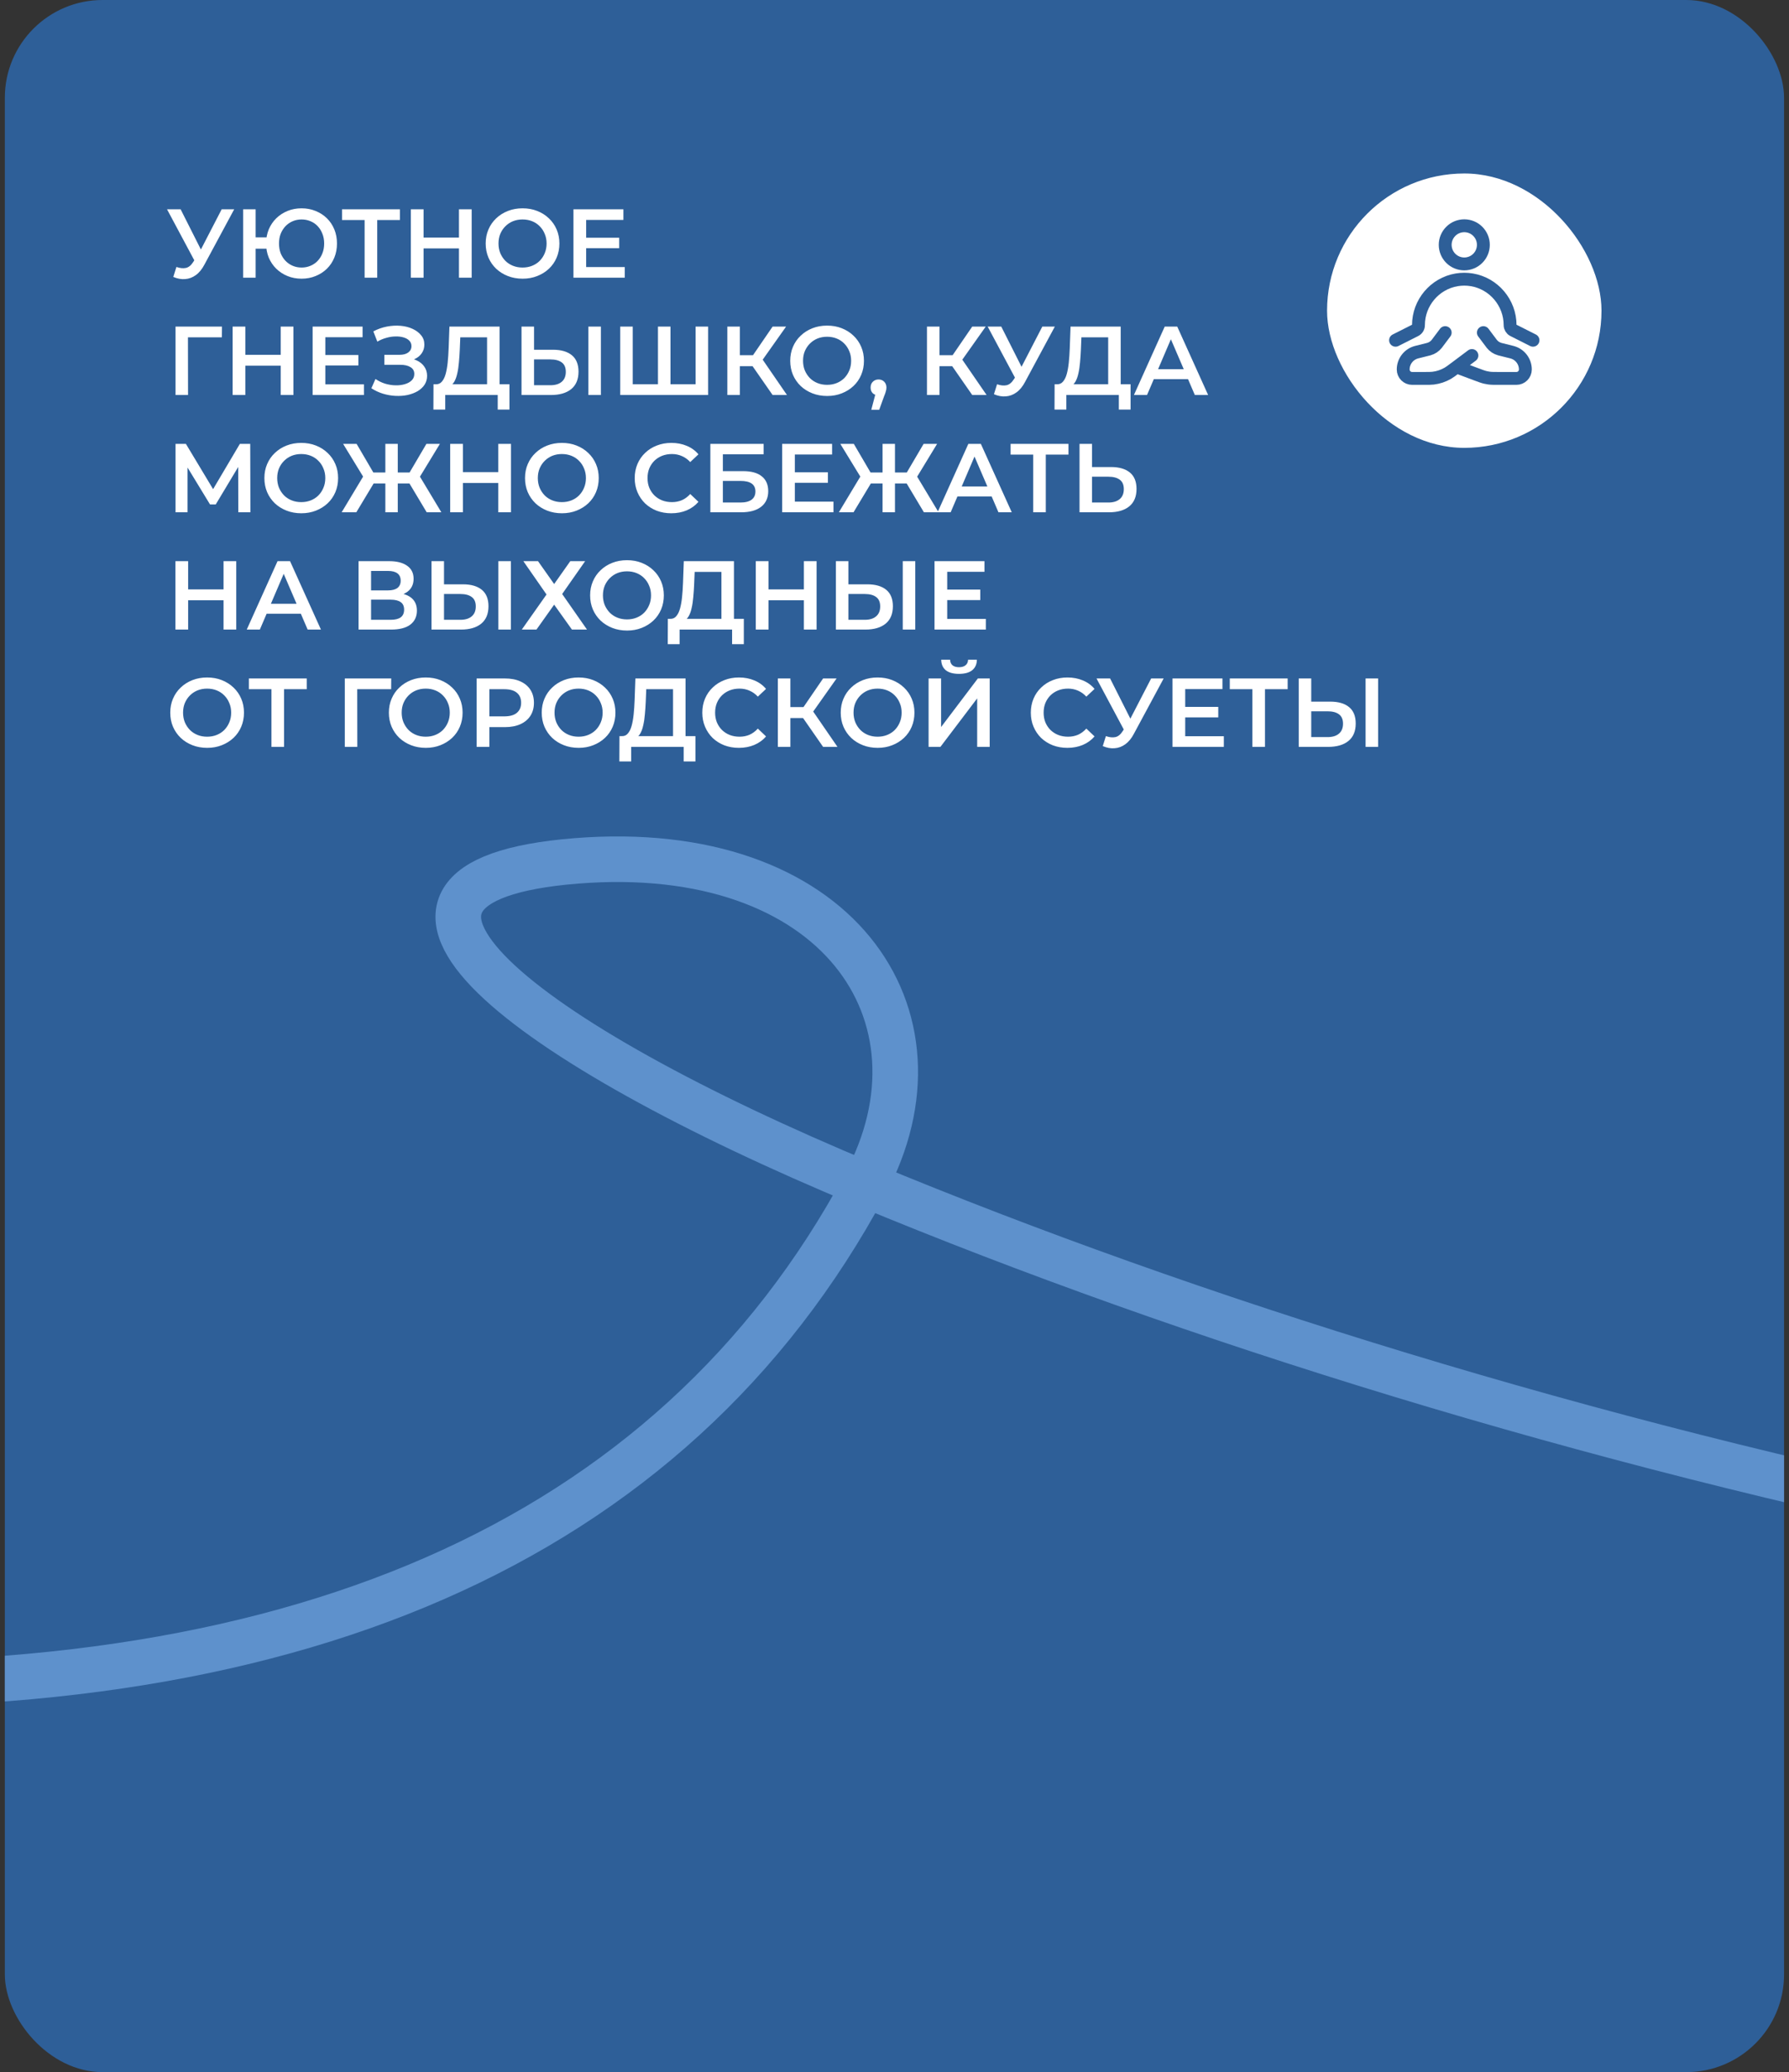 <?xml version="1.0" encoding="UTF-8"?> <svg xmlns="http://www.w3.org/2000/svg" width="183" height="212" viewBox="0 0 183 212" fill="none"><rect x="0" y="0" width="183" height="212" fill="#333333" stroke="none"/><g clip-path="url(#clip0_1272_22)"><rect x="0.495" width="182" height="212" rx="10" fill="#2E5F98"></rect><path d="M18.046 27.313C18.413 27.44 18.736 27.473 19.016 27.413C19.296 27.353 19.546 27.15 19.766 26.803L20.106 26.273L20.236 26.133L22.676 21.413H23.956L20.916 27.063C20.669 27.536 20.376 27.896 20.036 28.143C19.696 28.39 19.329 28.526 18.936 28.553C18.549 28.586 18.146 28.513 17.726 28.333L18.046 27.313ZM20.206 27.253L17.086 21.413H18.476L20.916 26.253L20.206 27.253ZM24.87 28.413V21.413H26.15V24.283H27.96V25.443H26.15V28.413H24.87ZM30.85 28.513C30.33 28.513 29.85 28.423 29.41 28.243C28.97 28.063 28.587 27.813 28.26 27.493C27.933 27.173 27.677 26.793 27.49 26.353C27.31 25.913 27.22 25.433 27.22 24.913C27.22 24.393 27.31 23.913 27.49 23.473C27.677 23.033 27.933 22.653 28.26 22.333C28.587 22.013 28.97 21.763 29.41 21.583C29.85 21.403 30.33 21.313 30.85 21.313C31.363 21.313 31.84 21.403 32.28 21.583C32.727 21.763 33.114 22.013 33.44 22.333C33.767 22.653 34.02 23.033 34.2 23.473C34.38 23.913 34.47 24.393 34.47 24.913C34.47 25.433 34.38 25.913 34.2 26.353C34.02 26.793 33.767 27.173 33.44 27.493C33.114 27.813 32.727 28.063 32.28 28.243C31.84 28.423 31.363 28.513 30.85 28.513ZM30.85 27.373C31.177 27.373 31.48 27.313 31.76 27.193C32.047 27.073 32.294 26.903 32.5 26.683C32.707 26.463 32.867 26.206 32.98 25.913C33.1 25.613 33.16 25.28 33.16 24.913C33.16 24.546 33.1 24.216 32.98 23.923C32.867 23.623 32.707 23.363 32.5 23.143C32.294 22.923 32.047 22.753 31.76 22.633C31.48 22.513 31.177 22.453 30.85 22.453C30.523 22.453 30.22 22.513 29.94 22.633C29.66 22.753 29.413 22.923 29.2 23.143C28.994 23.363 28.83 23.623 28.71 23.923C28.597 24.216 28.54 24.546 28.54 24.913C28.54 25.28 28.597 25.613 28.71 25.913C28.83 26.206 28.994 26.463 29.2 26.683C29.413 26.903 29.66 27.073 29.94 27.193C30.22 27.313 30.523 27.373 30.85 27.373ZM37.297 28.413V22.193L37.607 22.513H34.987V21.413H40.907V22.513H38.287L38.587 22.193V28.413H37.297ZM46.948 21.413H48.248V28.413H46.948V21.413ZM43.328 28.413H42.028V21.413H43.328V28.413ZM47.048 25.413H43.218V24.303H47.048V25.413ZM53.462 28.513C52.915 28.513 52.412 28.423 51.952 28.243C51.492 28.063 51.092 27.813 50.752 27.493C50.412 27.166 50.148 26.786 49.962 26.353C49.775 25.913 49.682 25.433 49.682 24.913C49.682 24.393 49.775 23.916 49.962 23.483C50.148 23.043 50.412 22.663 50.752 22.343C51.092 22.016 51.492 21.763 51.952 21.583C52.412 21.403 52.912 21.313 53.452 21.313C53.998 21.313 54.498 21.403 54.952 21.583C55.412 21.763 55.812 22.016 56.152 22.343C56.492 22.663 56.755 23.043 56.942 23.483C57.128 23.916 57.222 24.393 57.222 24.913C57.222 25.433 57.128 25.913 56.942 26.353C56.755 26.793 56.492 27.173 56.152 27.493C55.812 27.813 55.412 28.063 54.952 28.243C54.498 28.423 54.002 28.513 53.462 28.513ZM53.452 27.373C53.805 27.373 54.132 27.313 54.432 27.193C54.732 27.073 54.992 26.903 55.212 26.683C55.432 26.456 55.602 26.196 55.722 25.903C55.848 25.603 55.912 25.273 55.912 24.913C55.912 24.553 55.848 24.226 55.722 23.933C55.602 23.633 55.432 23.373 55.212 23.153C54.992 22.926 54.732 22.753 54.432 22.633C54.132 22.513 53.805 22.453 53.452 22.453C53.098 22.453 52.772 22.513 52.472 22.633C52.178 22.753 51.918 22.926 51.692 23.153C51.472 23.373 51.298 23.633 51.172 23.933C51.052 24.226 50.992 24.553 50.992 24.913C50.992 25.266 51.052 25.593 51.172 25.893C51.298 26.193 51.472 26.456 51.692 26.683C51.912 26.903 52.172 27.073 52.472 27.193C52.772 27.313 53.098 27.373 53.452 27.373ZM59.859 24.323H63.339V25.393H59.859V24.323ZM59.959 27.323H63.909V28.413H58.659V21.413H63.769V22.503H59.959V27.323ZM17.956 40.413V33.413H22.706L22.696 34.513H18.926L19.226 34.203L19.236 40.413H17.956ZM28.716 33.413H30.016V40.413H28.716V33.413ZM25.096 40.413H23.796V33.413H25.096V40.413ZM28.816 37.413H24.986V36.303H28.816V37.413ZM33.179 36.323H36.659V37.393H33.179V36.323ZM33.279 39.323H37.229V40.413H31.979V33.413H37.089V34.503H33.279V39.323ZM37.989 39.723L38.408 38.773C38.709 38.98 39.035 39.14 39.389 39.253C39.748 39.36 40.105 39.416 40.459 39.423C40.812 39.43 41.132 39.39 41.419 39.303C41.712 39.216 41.945 39.086 42.118 38.913C42.292 38.74 42.379 38.523 42.379 38.263C42.379 37.95 42.248 37.716 41.989 37.563C41.735 37.403 41.389 37.323 40.949 37.323H39.319V36.303H40.849C41.242 36.303 41.545 36.223 41.758 36.063C41.978 35.903 42.089 35.686 42.089 35.413C42.089 35.186 42.015 35 41.868 34.853C41.728 34.706 41.535 34.596 41.288 34.523C41.048 34.45 40.775 34.416 40.468 34.423C40.169 34.423 39.855 34.47 39.529 34.563C39.202 34.65 38.892 34.78 38.599 34.953L38.188 33.903C38.629 33.67 39.089 33.506 39.569 33.413C40.055 33.32 40.525 33.293 40.978 33.333C41.432 33.373 41.839 33.476 42.199 33.643C42.565 33.81 42.858 34.03 43.078 34.303C43.298 34.57 43.408 34.886 43.408 35.253C43.408 35.586 43.319 35.883 43.139 36.143C42.965 36.396 42.725 36.593 42.419 36.733C42.112 36.873 41.755 36.943 41.349 36.943L41.398 36.623C41.858 36.623 42.258 36.703 42.599 36.863C42.945 37.016 43.212 37.23 43.398 37.503C43.592 37.776 43.688 38.093 43.688 38.453C43.688 38.793 43.602 39.096 43.428 39.363C43.255 39.623 43.019 39.843 42.718 40.023C42.419 40.196 42.075 40.326 41.688 40.413C41.302 40.493 40.895 40.523 40.468 40.503C40.042 40.483 39.615 40.41 39.188 40.283C38.769 40.156 38.368 39.97 37.989 39.723ZM49.823 39.813V34.513H47.083L47.033 35.753C47.013 36.22 46.983 36.663 46.943 37.083C46.909 37.496 46.853 37.873 46.773 38.213C46.699 38.553 46.596 38.836 46.463 39.063C46.329 39.29 46.166 39.44 45.973 39.513L44.573 39.313C44.826 39.326 45.033 39.24 45.193 39.053C45.359 38.866 45.489 38.606 45.583 38.273C45.676 37.94 45.746 37.55 45.793 37.103C45.839 36.65 45.873 36.16 45.893 35.633L45.973 33.413H51.103V39.813H49.823ZM44.333 41.903L44.343 39.313H52.113V41.903H50.913V40.413H45.543V41.903H44.333ZM56.567 35.783C57.4 35.783 58.043 35.97 58.497 36.343C58.95 36.716 59.177 37.276 59.177 38.023C59.177 38.81 58.927 39.406 58.427 39.813C57.933 40.213 57.243 40.413 56.357 40.413H53.347V33.413H54.627V35.783H56.567ZM56.297 39.413C56.797 39.413 57.183 39.296 57.457 39.063C57.737 38.83 57.877 38.49 57.877 38.043C57.877 37.603 57.74 37.283 57.467 37.083C57.193 36.876 56.803 36.773 56.297 36.773H54.627V39.413H56.297ZM60.187 40.413V33.413H61.467V40.413H60.187ZM67.594 39.313L67.304 39.633V33.413H68.584V39.633L68.274 39.313H71.464L71.154 39.633V33.413H72.434V40.413H63.444V33.413H64.724V39.633L64.424 39.313H67.594ZM79.031 40.413L76.661 37.003L77.711 36.353L80.501 40.413H79.031ZM74.401 40.413V33.413H75.681V40.413H74.401ZM75.291 37.463V36.343H77.651V37.463H75.291ZM77.831 37.063L76.641 36.903L79.031 33.413H80.411L77.831 37.063ZM84.614 40.513C84.067 40.513 83.564 40.423 83.104 40.243C82.644 40.063 82.244 39.813 81.904 39.493C81.564 39.166 81.301 38.786 81.114 38.353C80.927 37.913 80.834 37.433 80.834 36.913C80.834 36.393 80.927 35.916 81.114 35.483C81.301 35.043 81.564 34.663 81.904 34.343C82.244 34.016 82.644 33.763 83.104 33.583C83.564 33.403 84.064 33.313 84.604 33.313C85.151 33.313 85.651 33.403 86.104 33.583C86.564 33.763 86.964 34.016 87.304 34.343C87.644 34.663 87.907 35.043 88.094 35.483C88.281 35.916 88.374 36.393 88.374 36.913C88.374 37.433 88.281 37.913 88.094 38.353C87.907 38.793 87.644 39.173 87.304 39.493C86.964 39.813 86.564 40.063 86.104 40.243C85.651 40.423 85.154 40.513 84.614 40.513ZM84.604 39.373C84.957 39.373 85.284 39.313 85.584 39.193C85.884 39.073 86.144 38.903 86.364 38.683C86.584 38.456 86.754 38.196 86.874 37.903C87.001 37.603 87.064 37.273 87.064 36.913C87.064 36.553 87.001 36.226 86.874 35.933C86.754 35.633 86.584 35.373 86.364 35.153C86.144 34.926 85.884 34.753 85.584 34.633C85.284 34.513 84.957 34.453 84.604 34.453C84.251 34.453 83.924 34.513 83.624 34.633C83.331 34.753 83.071 34.926 82.844 35.153C82.624 35.373 82.451 35.633 82.324 35.933C82.204 36.226 82.144 36.553 82.144 36.913C82.144 37.266 82.204 37.593 82.324 37.893C82.451 38.193 82.624 38.456 82.844 38.683C83.064 38.903 83.324 39.073 83.624 39.193C83.924 39.313 84.251 39.373 84.604 39.373ZM89.126 41.923L89.706 39.713L89.876 40.453C89.643 40.453 89.446 40.383 89.286 40.243C89.133 40.096 89.056 39.9 89.056 39.653C89.056 39.4 89.133 39.2 89.286 39.053C89.446 38.9 89.639 38.823 89.866 38.823C90.099 38.823 90.293 38.9 90.446 39.053C90.599 39.206 90.676 39.406 90.676 39.653C90.676 39.72 90.669 39.793 90.656 39.873C90.643 39.946 90.619 40.033 90.586 40.133C90.559 40.233 90.513 40.36 90.446 40.513L89.936 41.923H89.126ZM99.451 40.413L97.081 37.003L98.131 36.353L100.921 40.413H99.451ZM94.821 40.413V33.413H96.101V40.413H94.821ZM95.711 37.463V36.343H98.071V37.463H95.711ZM98.251 37.063L97.061 36.903L99.451 33.413H100.831L98.251 37.063ZM101.991 39.313C102.358 39.44 102.681 39.473 102.961 39.413C103.241 39.353 103.491 39.15 103.711 38.803L104.051 38.273L104.181 38.133L106.621 33.413H107.901L104.861 39.063C104.615 39.536 104.321 39.896 103.981 40.143C103.641 40.39 103.275 40.526 102.881 40.553C102.495 40.586 102.091 40.513 101.671 40.333L101.991 39.313ZM104.151 39.253L101.031 33.413H102.421L104.861 38.253L104.151 39.253ZM113.358 39.813V34.513H110.618L110.568 35.753C110.548 36.22 110.518 36.663 110.478 37.083C110.444 37.496 110.388 37.873 110.308 38.213C110.234 38.553 110.131 38.836 109.998 39.063C109.864 39.29 109.701 39.44 109.508 39.513L108.108 39.313C108.361 39.326 108.568 39.24 108.728 39.053C108.894 38.866 109.024 38.606 109.118 38.273C109.211 37.94 109.281 37.55 109.328 37.103C109.374 36.65 109.408 36.16 109.428 35.633L109.508 33.413H114.638V39.813H113.358ZM107.868 41.903L107.878 39.313H115.648V41.903H114.448V40.413H109.078V41.903H107.868ZM115.992 40.413L119.142 33.413H120.422L123.582 40.413H122.222L119.512 34.103H120.032L117.332 40.413H115.992ZM117.442 38.793L117.792 37.773H121.572L121.922 38.793H117.442ZM17.956 52.413V45.413H19.016L22.086 50.523H21.516L24.536 45.413H25.596L25.616 52.413H24.376L24.366 47.343H24.626L22.066 51.613H21.486L18.886 47.343H19.186V52.413H17.956ZM30.825 52.513C30.278 52.513 29.775 52.423 29.315 52.243C28.855 52.063 28.455 51.813 28.115 51.493C27.775 51.166 27.512 50.786 27.325 50.353C27.138 49.913 27.045 49.433 27.045 48.913C27.045 48.393 27.138 47.916 27.325 47.483C27.512 47.043 27.775 46.663 28.115 46.343C28.455 46.016 28.855 45.763 29.315 45.583C29.775 45.403 30.275 45.313 30.815 45.313C31.362 45.313 31.862 45.403 32.315 45.583C32.775 45.763 33.175 46.016 33.515 46.343C33.855 46.663 34.118 47.043 34.305 47.483C34.492 47.916 34.585 48.393 34.585 48.913C34.585 49.433 34.492 49.913 34.305 50.353C34.118 50.793 33.855 51.173 33.515 51.493C33.175 51.813 32.775 52.063 32.315 52.243C31.862 52.423 31.365 52.513 30.825 52.513ZM30.815 51.373C31.168 51.373 31.495 51.313 31.795 51.193C32.095 51.073 32.355 50.903 32.575 50.683C32.795 50.456 32.965 50.196 33.085 49.903C33.212 49.603 33.275 49.273 33.275 48.913C33.275 48.553 33.212 48.226 33.085 47.933C32.965 47.633 32.795 47.373 32.575 47.153C32.355 46.926 32.095 46.753 31.795 46.633C31.495 46.513 31.168 46.453 30.815 46.453C30.462 46.453 30.135 46.513 29.835 46.633C29.542 46.753 29.282 46.926 29.055 47.153C28.835 47.373 28.662 47.633 28.535 47.933C28.415 48.226 28.355 48.553 28.355 48.913C28.355 49.266 28.415 49.593 28.535 49.893C28.662 50.193 28.835 50.456 29.055 50.683C29.275 50.903 29.535 51.073 29.835 51.193C30.135 51.313 30.462 51.373 30.815 51.373ZM43.648 52.413L41.608 49.003L42.708 48.353L45.148 52.413H43.648ZM40.308 49.463V48.343H42.418V49.463H40.308ZM42.778 49.063L41.568 48.903L43.618 45.413H44.998L42.778 49.063ZM36.448 52.413H34.948L37.388 48.353L38.498 49.003L36.448 52.413ZM40.688 52.413H39.418V45.413H40.688V52.413ZM39.798 49.463H37.678V48.343H39.798V49.463ZM37.328 49.063L35.098 45.413H36.478L38.518 48.903L37.328 49.063ZM50.971 45.413H52.272V52.413H50.971V45.413ZM47.352 52.413H46.051V45.413H47.352V52.413ZM51.072 49.413H47.242V48.303H51.072V49.413ZM57.485 52.513C56.938 52.513 56.435 52.423 55.975 52.243C55.515 52.063 55.115 51.813 54.775 51.493C54.435 51.166 54.172 50.786 53.985 50.353C53.798 49.913 53.705 49.433 53.705 48.913C53.705 48.393 53.798 47.916 53.985 47.483C54.172 47.043 54.435 46.663 54.775 46.343C55.115 46.016 55.515 45.763 55.975 45.583C56.435 45.403 56.935 45.313 57.475 45.313C58.022 45.313 58.522 45.403 58.975 45.583C59.435 45.763 59.835 46.016 60.175 46.343C60.515 46.663 60.779 47.043 60.965 47.483C61.152 47.916 61.245 48.393 61.245 48.913C61.245 49.433 61.152 49.913 60.965 50.353C60.779 50.793 60.515 51.173 60.175 51.493C59.835 51.813 59.435 52.063 58.975 52.243C58.522 52.423 58.025 52.513 57.485 52.513ZM57.475 51.373C57.828 51.373 58.155 51.313 58.455 51.193C58.755 51.073 59.015 50.903 59.235 50.683C59.455 50.456 59.625 50.196 59.745 49.903C59.872 49.603 59.935 49.273 59.935 48.913C59.935 48.553 59.872 48.226 59.745 47.933C59.625 47.633 59.455 47.373 59.235 47.153C59.015 46.926 58.755 46.753 58.455 46.633C58.155 46.513 57.828 46.453 57.475 46.453C57.122 46.453 56.795 46.513 56.495 46.633C56.202 46.753 55.942 46.926 55.715 47.153C55.495 47.373 55.322 47.633 55.195 47.933C55.075 48.226 55.015 48.553 55.015 48.913C55.015 49.266 55.075 49.593 55.195 49.893C55.322 50.193 55.495 50.456 55.715 50.683C55.935 50.903 56.195 51.073 56.495 51.193C56.795 51.313 57.122 51.373 57.475 51.373ZM68.666 52.513C68.133 52.513 67.636 52.426 67.176 52.253C66.723 52.073 66.326 51.823 65.986 51.503C65.653 51.176 65.393 50.793 65.206 50.353C65.019 49.913 64.926 49.433 64.926 48.913C64.926 48.393 65.019 47.913 65.206 47.473C65.393 47.033 65.656 46.653 65.996 46.333C66.336 46.006 66.733 45.756 67.186 45.583C67.639 45.403 68.136 45.313 68.676 45.313C69.249 45.313 69.773 45.413 70.246 45.613C70.719 45.806 71.119 46.096 71.446 46.483L70.606 47.273C70.353 47 70.069 46.796 69.756 46.663C69.443 46.523 69.103 46.453 68.736 46.453C68.369 46.453 68.033 46.513 67.726 46.633C67.426 46.753 67.163 46.923 66.936 47.143C66.716 47.363 66.543 47.623 66.416 47.923C66.296 48.223 66.236 48.553 66.236 48.913C66.236 49.273 66.296 49.603 66.416 49.903C66.543 50.203 66.716 50.463 66.936 50.683C67.163 50.903 67.426 51.073 67.726 51.193C68.033 51.313 68.369 51.373 68.736 51.373C69.103 51.373 69.443 51.306 69.756 51.173C70.069 51.033 70.353 50.823 70.606 50.543L71.446 51.343C71.119 51.723 70.719 52.013 70.246 52.213C69.773 52.413 69.246 52.513 68.666 52.513ZM72.663 52.413V45.413H78.113V46.483H73.943V48.203H76.013C76.853 48.203 77.49 48.38 77.923 48.733C78.363 49.08 78.583 49.586 78.583 50.253C78.583 50.94 78.34 51.473 77.853 51.853C77.373 52.226 76.693 52.413 75.813 52.413H72.663ZM73.943 51.413H75.743C76.243 51.413 76.623 51.316 76.883 51.123C77.143 50.93 77.273 50.65 77.273 50.283C77.273 49.563 76.763 49.203 75.743 49.203H73.943V51.413ZM81.207 48.323H84.687V49.393H81.207V48.323ZM81.307 51.323H85.257V52.413H80.007V45.413H85.117V46.503H81.307V51.323ZM94.508 52.413L92.468 49.003L93.568 48.353L96.008 52.413H94.508ZM91.168 49.463V48.343H93.278V49.463H91.168ZM93.638 49.063L92.428 48.903L94.478 45.413H95.858L93.638 49.063ZM87.308 52.413H85.808L88.248 48.353L89.358 49.003L87.308 52.413ZM91.548 52.413H90.278V45.413H91.548V52.413ZM90.658 49.463H88.538V48.343H90.658V49.463ZM88.188 49.063L85.958 45.413H87.338L89.378 48.903L88.188 49.063ZM95.904 52.413L99.054 45.413H100.334L103.494 52.413H102.134L99.424 46.103H99.944L97.244 52.413H95.904ZM97.354 50.793L97.704 49.773H101.484L101.834 50.793H97.354ZM105.686 52.413V46.193L105.996 46.513H103.376V45.413H109.296V46.513H106.676L106.976 46.193V52.413H105.686ZM113.647 47.783C114.48 47.783 115.123 47.97 115.577 48.343C116.03 48.716 116.257 49.276 116.257 50.023C116.257 50.81 116.007 51.406 115.507 51.813C115.013 52.213 114.323 52.413 113.437 52.413H110.427V45.413H111.707V47.783H113.647ZM113.377 51.413C113.877 51.413 114.263 51.296 114.537 51.063C114.817 50.83 114.957 50.49 114.957 50.043C114.957 49.603 114.82 49.283 114.547 49.083C114.273 48.876 113.883 48.773 113.377 48.773H111.707V51.413H113.377ZM22.866 57.413H24.166V64.413H22.866V57.413ZM19.246 64.413H17.946V57.413H19.246V64.413ZM22.966 61.413H19.136V60.303H22.966V61.413ZM25.24 64.413L28.39 57.413H29.67L32.83 64.413H31.47L28.76 58.103H29.28L26.58 64.413H25.24ZM26.69 62.793L27.04 61.773H30.82L31.17 62.793H26.69ZM36.677 64.413V57.413H39.807C40.593 57.413 41.207 57.57 41.647 57.883C42.087 58.19 42.307 58.633 42.307 59.213C42.307 59.786 42.097 60.23 41.677 60.543C41.257 60.85 40.703 61.003 40.017 61.003L40.197 60.643C40.977 60.643 41.58 60.8 42.007 61.113C42.433 61.426 42.647 61.88 42.647 62.473C42.647 63.08 42.423 63.556 41.977 63.903C41.53 64.243 40.87 64.413 39.997 64.413H36.677ZM37.957 63.413H39.957C40.41 63.413 40.753 63.33 40.987 63.163C41.22 62.99 41.337 62.726 41.337 62.373C41.337 62.02 41.22 61.763 40.987 61.603C40.753 61.436 40.41 61.353 39.957 61.353H37.957V63.413ZM37.957 60.403H39.697C40.117 60.403 40.437 60.32 40.657 60.153C40.877 59.98 40.987 59.733 40.987 59.413C40.987 59.08 40.877 58.83 40.657 58.663C40.437 58.496 40.117 58.413 39.697 58.413H37.957V60.403ZM47.358 59.783C48.191 59.783 48.834 59.97 49.288 60.343C49.741 60.716 49.968 61.276 49.968 62.023C49.968 62.81 49.718 63.406 49.218 63.813C48.724 64.213 48.034 64.413 47.148 64.413H44.138V57.413H45.418V59.783H47.358ZM47.088 63.413C47.588 63.413 47.974 63.296 48.248 63.063C48.528 62.83 48.668 62.49 48.668 62.043C48.668 61.603 48.531 61.283 48.258 61.083C47.984 60.876 47.594 60.773 47.088 60.773H45.418V63.413H47.088ZM50.978 64.413V57.413H52.258V64.413H50.978ZM53.535 57.413H55.035L56.685 59.753L58.335 57.413H59.855L57.505 60.773L60.045 64.413H58.505L56.685 61.863L54.875 64.413H53.375L55.905 60.823L53.535 57.413ZM64.145 64.513C63.599 64.513 63.095 64.423 62.635 64.243C62.175 64.063 61.775 63.813 61.435 63.493C61.095 63.166 60.832 62.786 60.645 62.353C60.459 61.913 60.365 61.433 60.365 60.913C60.365 60.393 60.459 59.916 60.645 59.483C60.832 59.043 61.095 58.663 61.435 58.343C61.775 58.016 62.175 57.763 62.635 57.583C63.095 57.403 63.595 57.313 64.135 57.313C64.682 57.313 65.182 57.403 65.635 57.583C66.095 57.763 66.495 58.016 66.835 58.343C67.175 58.663 67.439 59.043 67.625 59.483C67.812 59.916 67.905 60.393 67.905 60.913C67.905 61.433 67.812 61.913 67.625 62.353C67.439 62.793 67.175 63.173 66.835 63.493C66.495 63.813 66.095 64.063 65.635 64.243C65.182 64.423 64.685 64.513 64.145 64.513ZM64.135 63.373C64.489 63.373 64.815 63.313 65.115 63.193C65.415 63.073 65.675 62.903 65.895 62.683C66.115 62.456 66.285 62.196 66.405 61.903C66.532 61.603 66.595 61.273 66.595 60.913C66.595 60.553 66.532 60.226 66.405 59.933C66.285 59.633 66.115 59.373 65.895 59.153C65.675 58.926 65.415 58.753 65.115 58.633C64.815 58.513 64.489 58.453 64.135 58.453C63.782 58.453 63.455 58.513 63.155 58.633C62.862 58.753 62.602 58.926 62.375 59.153C62.155 59.373 61.982 59.633 61.855 59.933C61.735 60.226 61.675 60.553 61.675 60.913C61.675 61.266 61.735 61.593 61.855 61.893C61.982 62.193 62.155 62.456 62.375 62.683C62.595 62.903 62.855 63.073 63.155 63.193C63.455 63.313 63.782 63.373 64.135 63.373ZM73.797 63.813V58.513H71.057L71.007 59.753C70.987 60.22 70.957 60.663 70.917 61.083C70.884 61.496 70.827 61.873 70.747 62.213C70.674 62.553 70.571 62.836 70.437 63.063C70.304 63.29 70.141 63.44 69.947 63.513L68.547 63.313C68.801 63.326 69.007 63.24 69.167 63.053C69.334 62.866 69.464 62.606 69.557 62.273C69.651 61.94 69.721 61.55 69.767 61.103C69.814 60.65 69.847 60.16 69.867 59.633L69.947 57.413H75.077V63.813H73.797ZM68.307 65.903L68.317 63.313H76.087V65.903H74.887V64.413H69.517V65.903H68.307ZM82.231 57.413H83.531V64.413H82.231V57.413ZM78.611 64.413H77.311V57.413H78.611V64.413ZM82.331 61.413H78.501V60.303H82.331V61.413ZM88.725 59.783C89.558 59.783 90.202 59.97 90.655 60.343C91.108 60.716 91.335 61.276 91.335 62.023C91.335 62.81 91.085 63.406 90.585 63.813C90.092 64.213 89.402 64.413 88.515 64.413H85.505V57.413H86.785V59.783H88.725ZM88.455 63.413C88.955 63.413 89.342 63.296 89.615 63.063C89.895 62.83 90.035 62.49 90.035 62.043C90.035 61.603 89.898 61.283 89.625 61.083C89.352 60.876 88.962 60.773 88.455 60.773H86.785V63.413H88.455ZM92.345 64.413V57.413H93.625V64.413H92.345ZM96.793 60.323H100.273V61.393H96.793V60.323ZM96.892 63.323H100.843V64.413H95.593V57.413H100.703V58.503H96.892V63.323ZM21.196 76.513C20.649 76.513 20.146 76.423 19.686 76.243C19.226 76.063 18.826 75.813 18.486 75.493C18.146 75.166 17.883 74.786 17.696 74.353C17.509 73.913 17.416 73.433 17.416 72.913C17.416 72.393 17.509 71.916 17.696 71.483C17.883 71.043 18.146 70.663 18.486 70.343C18.826 70.016 19.226 69.763 19.686 69.583C20.146 69.403 20.646 69.313 21.186 69.313C21.733 69.313 22.233 69.403 22.686 69.583C23.146 69.763 23.546 70.016 23.886 70.343C24.226 70.663 24.489 71.043 24.676 71.483C24.863 71.916 24.956 72.393 24.956 72.913C24.956 73.433 24.863 73.913 24.676 74.353C24.489 74.793 24.226 75.173 23.886 75.493C23.546 75.813 23.146 76.063 22.686 76.243C22.233 76.423 21.736 76.513 21.196 76.513ZM21.186 75.373C21.539 75.373 21.866 75.313 22.166 75.193C22.466 75.073 22.726 74.903 22.946 74.683C23.166 74.456 23.336 74.196 23.456 73.903C23.583 73.603 23.646 73.273 23.646 72.913C23.646 72.553 23.583 72.226 23.456 71.933C23.336 71.633 23.166 71.373 22.946 71.153C22.726 70.926 22.466 70.753 22.166 70.633C21.866 70.513 21.539 70.453 21.186 70.453C20.833 70.453 20.506 70.513 20.206 70.633C19.913 70.753 19.653 70.926 19.426 71.153C19.206 71.373 19.033 71.633 18.906 71.933C18.786 72.226 18.726 72.553 18.726 72.913C18.726 73.266 18.786 73.593 18.906 73.893C19.033 74.193 19.206 74.456 19.426 74.683C19.646 74.903 19.906 75.073 20.206 75.193C20.506 75.313 20.833 75.373 21.186 75.373ZM27.766 76.413V70.193L28.076 70.513H25.456V69.413H31.376V70.513H28.756L29.056 70.193V76.413H27.766ZM35.27 76.413V69.413H40.02L40.011 70.513H36.24L36.541 70.203L36.55 76.413H35.27ZM43.559 76.513C43.013 76.513 42.509 76.423 42.049 76.243C41.589 76.063 41.189 75.813 40.849 75.493C40.509 75.166 40.246 74.786 40.059 74.353C39.873 73.913 39.779 73.433 39.779 72.913C39.779 72.393 39.873 71.916 40.059 71.483C40.246 71.043 40.509 70.663 40.849 70.343C41.189 70.016 41.589 69.763 42.049 69.583C42.509 69.403 43.009 69.313 43.549 69.313C44.096 69.313 44.596 69.403 45.049 69.583C45.509 69.763 45.909 70.016 46.249 70.343C46.589 70.663 46.853 71.043 47.039 71.483C47.226 71.916 47.319 72.393 47.319 72.913C47.319 73.433 47.226 73.913 47.039 74.353C46.853 74.793 46.589 75.173 46.249 75.493C45.909 75.813 45.509 76.063 45.049 76.243C44.596 76.423 44.099 76.513 43.559 76.513ZM43.549 75.373C43.903 75.373 44.229 75.313 44.529 75.193C44.829 75.073 45.089 74.903 45.309 74.683C45.529 74.456 45.699 74.196 45.819 73.903C45.946 73.603 46.009 73.273 46.009 72.913C46.009 72.553 45.946 72.226 45.819 71.933C45.699 71.633 45.529 71.373 45.309 71.153C45.089 70.926 44.829 70.753 44.529 70.633C44.229 70.513 43.903 70.453 43.549 70.453C43.196 70.453 42.869 70.513 42.569 70.633C42.276 70.753 42.016 70.926 41.789 71.153C41.569 71.373 41.396 71.633 41.269 71.933C41.149 72.226 41.089 72.553 41.089 72.913C41.089 73.266 41.149 73.593 41.269 73.893C41.396 74.193 41.569 74.456 41.789 74.683C42.009 74.903 42.269 75.073 42.569 75.193C42.869 75.313 43.196 75.373 43.549 75.373ZM48.757 76.413V69.413H51.637C52.257 69.413 52.787 69.513 53.227 69.713C53.673 69.913 54.017 70.2 54.257 70.573C54.497 70.946 54.617 71.39 54.617 71.903C54.617 72.416 54.497 72.86 54.257 73.233C54.017 73.606 53.673 73.893 53.227 74.093C52.787 74.293 52.257 74.393 51.637 74.393H49.477L50.057 73.783V76.413H48.757ZM50.057 73.923L49.477 73.293H51.577C52.15 73.293 52.58 73.173 52.867 72.933C53.16 72.686 53.307 72.343 53.307 71.903C53.307 71.456 53.16 71.113 52.867 70.873C52.58 70.633 52.15 70.513 51.577 70.513H49.477L50.057 69.873V73.923ZM59.194 76.513C58.647 76.513 58.144 76.423 57.684 76.243C57.224 76.063 56.824 75.813 56.484 75.493C56.144 75.166 55.881 74.786 55.694 74.353C55.507 73.913 55.414 73.433 55.414 72.913C55.414 72.393 55.507 71.916 55.694 71.483C55.881 71.043 56.144 70.663 56.484 70.343C56.824 70.016 57.224 69.763 57.684 69.583C58.144 69.403 58.644 69.313 59.184 69.313C59.731 69.313 60.231 69.403 60.684 69.583C61.144 69.763 61.544 70.016 61.884 70.343C62.224 70.663 62.487 71.043 62.674 71.483C62.861 71.916 62.954 72.393 62.954 72.913C62.954 73.433 62.861 73.913 62.674 74.353C62.487 74.793 62.224 75.173 61.884 75.493C61.544 75.813 61.144 76.063 60.684 76.243C60.231 76.423 59.734 76.513 59.194 76.513ZM59.184 75.373C59.537 75.373 59.864 75.313 60.164 75.193C60.464 75.073 60.724 74.903 60.944 74.683C61.164 74.456 61.334 74.196 61.454 73.903C61.581 73.603 61.644 73.273 61.644 72.913C61.644 72.553 61.581 72.226 61.454 71.933C61.334 71.633 61.164 71.373 60.944 71.153C60.724 70.926 60.464 70.753 60.164 70.633C59.864 70.513 59.537 70.453 59.184 70.453C58.831 70.453 58.504 70.513 58.204 70.633C57.911 70.753 57.651 70.926 57.424 71.153C57.204 71.373 57.031 71.633 56.904 71.933C56.784 72.226 56.724 72.553 56.724 72.913C56.724 73.266 56.784 73.593 56.904 73.893C57.031 74.193 57.204 74.456 57.424 74.683C57.644 74.903 57.904 75.073 58.204 75.193C58.504 75.313 58.831 75.373 59.184 75.373ZM68.846 75.813V70.513H66.106L66.056 71.753C66.036 72.22 66.006 72.663 65.966 73.083C65.933 73.496 65.876 73.873 65.796 74.213C65.723 74.553 65.619 74.836 65.486 75.063C65.353 75.29 65.189 75.44 64.996 75.513L63.596 75.313C63.849 75.326 64.056 75.24 64.216 75.053C64.383 74.866 64.513 74.606 64.606 74.273C64.699 73.94 64.769 73.55 64.816 73.103C64.863 72.65 64.896 72.16 64.916 71.633L64.996 69.413H70.126V75.813H68.846ZM63.356 77.903L63.366 75.313H71.136V77.903H69.936V76.413H64.566V77.903H63.356ZM75.58 76.513C75.047 76.513 74.55 76.426 74.09 76.253C73.637 76.073 73.24 75.823 72.9 75.503C72.567 75.176 72.307 74.793 72.12 74.353C71.933 73.913 71.84 73.433 71.84 72.913C71.84 72.393 71.933 71.913 72.12 71.473C72.307 71.033 72.57 70.653 72.91 70.333C73.25 70.006 73.647 69.756 74.1 69.583C74.553 69.403 75.05 69.313 75.59 69.313C76.163 69.313 76.687 69.413 77.16 69.613C77.633 69.806 78.034 70.096 78.36 70.483L77.52 71.273C77.267 71 76.984 70.796 76.67 70.663C76.357 70.523 76.017 70.453 75.65 70.453C75.284 70.453 74.947 70.513 74.64 70.633C74.34 70.753 74.077 70.923 73.85 71.143C73.63 71.363 73.457 71.623 73.33 71.923C73.21 72.223 73.15 72.553 73.15 72.913C73.15 73.273 73.21 73.603 73.33 73.903C73.457 74.203 73.63 74.463 73.85 74.683C74.077 74.903 74.34 75.073 74.64 75.193C74.947 75.313 75.284 75.373 75.65 75.373C76.017 75.373 76.357 75.306 76.67 75.173C76.984 75.033 77.267 74.823 77.52 74.543L78.36 75.343C78.034 75.723 77.633 76.013 77.16 76.213C76.687 76.413 76.16 76.513 75.58 76.513ZM84.197 76.413L81.827 73.003L82.877 72.353L85.667 76.413H84.197ZM79.567 76.413V69.413H80.847V76.413H79.567ZM80.457 73.463V72.343H82.817V73.463H80.457ZM82.997 73.063L81.807 72.903L84.197 69.413H85.577L82.997 73.063ZM89.78 76.513C89.233 76.513 88.73 76.423 88.27 76.243C87.81 76.063 87.41 75.813 87.07 75.493C86.73 75.166 86.467 74.786 86.28 74.353C86.093 73.913 86 73.433 86 72.913C86 72.393 86.093 71.916 86.28 71.483C86.467 71.043 86.73 70.663 87.07 70.343C87.41 70.016 87.81 69.763 88.27 69.583C88.73 69.403 89.23 69.313 89.77 69.313C90.317 69.313 90.817 69.403 91.27 69.583C91.73 69.763 92.13 70.016 92.47 70.343C92.81 70.663 93.073 71.043 93.26 71.483C93.447 71.916 93.54 72.393 93.54 72.913C93.54 73.433 93.447 73.913 93.26 74.353C93.073 74.793 92.81 75.173 92.47 75.493C92.13 75.813 91.73 76.063 91.27 76.243C90.817 76.423 90.32 76.513 89.78 76.513ZM89.77 75.373C90.123 75.373 90.45 75.313 90.75 75.193C91.05 75.073 91.31 74.903 91.53 74.683C91.75 74.456 91.92 74.196 92.04 73.903C92.167 73.603 92.23 73.273 92.23 72.913C92.23 72.553 92.167 72.226 92.04 71.933C91.92 71.633 91.75 71.373 91.53 71.153C91.31 70.926 91.05 70.753 90.75 70.633C90.45 70.513 90.123 70.453 89.77 70.453C89.417 70.453 89.09 70.513 88.79 70.633C88.497 70.753 88.237 70.926 88.01 71.153C87.79 71.373 87.617 71.633 87.49 71.933C87.37 72.226 87.31 72.553 87.31 72.913C87.31 73.266 87.37 73.593 87.49 73.893C87.617 74.193 87.79 74.456 88.01 74.683C88.23 74.903 88.49 75.073 88.79 75.193C89.09 75.313 89.417 75.373 89.77 75.373ZM94.987 76.413V69.413H96.267V74.383L100.027 69.413H101.237V76.413H99.957V71.453L96.197 76.413H94.987ZM98.097 68.943C97.497 68.943 97.044 68.816 96.737 68.563C96.437 68.31 96.284 67.953 96.277 67.493H97.187C97.194 67.74 97.274 67.93 97.427 68.063C97.587 68.196 97.811 68.263 98.097 68.263C98.384 68.263 98.607 68.196 98.767 68.063C98.934 67.93 99.021 67.74 99.027 67.493H99.927C99.921 67.953 99.764 68.31 99.457 68.563C99.151 68.816 98.697 68.943 98.097 68.943ZM109.184 76.513C108.65 76.513 108.154 76.426 107.694 76.253C107.24 76.073 106.844 75.823 106.504 75.503C106.17 75.176 105.91 74.793 105.724 74.353C105.537 73.913 105.444 73.433 105.444 72.913C105.444 72.393 105.537 71.913 105.724 71.473C105.91 71.033 106.174 70.653 106.514 70.333C106.854 70.006 107.25 69.756 107.704 69.583C108.157 69.403 108.654 69.313 109.194 69.313C109.767 69.313 110.29 69.413 110.764 69.613C111.237 69.806 111.637 70.096 111.964 70.483L111.124 71.273C110.87 71 110.587 70.796 110.274 70.663C109.96 70.523 109.62 70.453 109.254 70.453C108.887 70.453 108.55 70.513 108.244 70.633C107.944 70.753 107.68 70.923 107.454 71.143C107.234 71.363 107.06 71.623 106.934 71.923C106.814 72.223 106.754 72.553 106.754 72.913C106.754 73.273 106.814 73.603 106.934 73.903C107.06 74.203 107.234 74.463 107.454 74.683C107.68 74.903 107.944 75.073 108.244 75.193C108.55 75.313 108.887 75.373 109.254 75.373C109.62 75.373 109.96 75.306 110.274 75.173C110.587 75.033 110.87 74.823 111.124 74.543L111.964 75.343C111.637 75.723 111.237 76.013 110.764 76.213C110.29 76.413 109.764 76.513 109.184 76.513ZM113.124 75.313C113.491 75.44 113.814 75.473 114.094 75.413C114.374 75.353 114.624 75.15 114.844 74.803L115.184 74.273L115.314 74.133L117.754 69.413H119.034L115.994 75.063C115.748 75.536 115.454 75.896 115.114 76.143C114.774 76.39 114.408 76.526 114.014 76.553C113.628 76.586 113.224 76.513 112.804 76.333L113.124 75.313ZM115.284 75.253L112.164 69.413H113.554L115.994 74.253L115.284 75.253ZM121.138 72.323H124.618V73.393H121.138V72.323ZM121.238 75.323H125.188V76.413H119.938V69.413H125.048V70.503H121.238V75.323ZM128.107 76.413V70.193L128.417 70.513H125.797V69.413H131.717V70.513H129.097L129.397 70.193V76.413H128.107ZM136.069 71.783C136.902 71.783 137.545 71.97 137.999 72.343C138.452 72.716 138.679 73.276 138.679 74.023C138.679 74.81 138.429 75.406 137.929 75.813C137.435 76.213 136.745 76.413 135.859 76.413H132.849V69.413H134.129V71.783H136.069ZM135.799 75.413C136.299 75.413 136.685 75.296 136.959 75.063C137.239 74.83 137.379 74.49 137.379 74.043C137.379 73.603 137.242 73.283 136.969 73.083C136.695 72.876 136.305 72.773 135.799 72.773H134.129V75.413H135.799ZM139.689 76.413V69.413H140.969V76.413H139.689Z" fill="white"></path><path d="M-240.726 105.305C-69.126 188.217 48.874 194.966 88.493 121.168M88.493 121.168C97.768 103.891 85.592 85.949 58.923 88.08C32.254 90.212 53.312 106.556 88.493 121.168ZM88.493 121.168C155.359 148.942 251.271 171.595 326.902 166.269C492.669 154.594 585.018 44.488 609.81 -7.156" stroke="#5E91CC" stroke-width="4.663" stroke-linecap="round" stroke-linejoin="round"></path><rect x="135.748" y="17.749" width="28.071" height="28.071" rx="14.036" fill="white"></rect><path d="M151.736 25.049C151.736 25.567 151.53 26.064 151.164 26.43C150.798 26.796 150.301 27.002 149.784 27.002C149.266 27.002 148.769 26.796 148.403 26.43C148.037 26.064 147.831 25.567 147.831 25.049C147.831 24.531 148.037 24.035 148.403 23.669C148.769 23.302 149.266 23.097 149.784 23.097C150.301 23.097 150.798 23.302 151.164 23.669C151.53 24.035 151.736 24.531 151.736 25.049Z" stroke="#2E5F98" stroke-width="1.316"></path><path d="M142.754 34.812L144.776 33.791C144.873 33.741 144.955 33.666 145.011 33.574C145.068 33.481 145.098 33.374 145.097 33.266C145.097 30.97 146.767 29.006 149.008 28.629C149.522 28.543 150.046 28.543 150.559 28.629C152.801 29.006 154.47 30.97 154.47 33.266C154.47 33.488 154.595 33.691 154.791 33.791L156.813 34.812" stroke="#2E5F98" stroke-width="1.316" stroke-linecap="round" stroke-linejoin="round"></path><path d="M147.831 34.03L147.017 35.115L146.968 35.181C146.762 35.44 146.48 35.628 146.16 35.717L146.081 35.737L144.921 36.027C144.525 36.126 144.173 36.354 143.922 36.676C143.671 36.998 143.535 37.394 143.535 37.803C143.535 38.307 143.945 38.716 144.45 38.716H145.665C146.134 38.716 146.368 38.716 146.595 38.69C147.126 38.627 147.639 38.456 148.101 38.188C148.299 38.073 148.486 37.932 148.86 37.651L149.003 37.545M149.003 37.545L150.565 36.373M149.003 37.545L150.986 38.288C151.463 38.467 151.7 38.556 151.946 38.614C152.074 38.644 152.202 38.667 152.331 38.684C152.582 38.716 152.837 38.716 153.345 38.716H155.117C155.237 38.717 155.356 38.693 155.467 38.647C155.578 38.601 155.679 38.534 155.764 38.449C155.849 38.364 155.916 38.263 155.962 38.152C156.008 38.041 156.032 37.922 156.032 37.802C156.032 37.394 155.896 36.997 155.645 36.676C155.394 36.354 155.042 36.126 154.646 36.027L153.486 35.738L153.407 35.717C153.088 35.628 152.805 35.44 152.599 35.181L152.55 35.115L151.736 34.03" stroke="#2E5F98" stroke-width="1.316" stroke-linecap="round" stroke-linejoin="round"></path></g><defs><clipPath id="clip0_1272_22"><rect x="0.495" width="182" height="212" rx="10" fill="white"></rect></clipPath></defs></svg> 